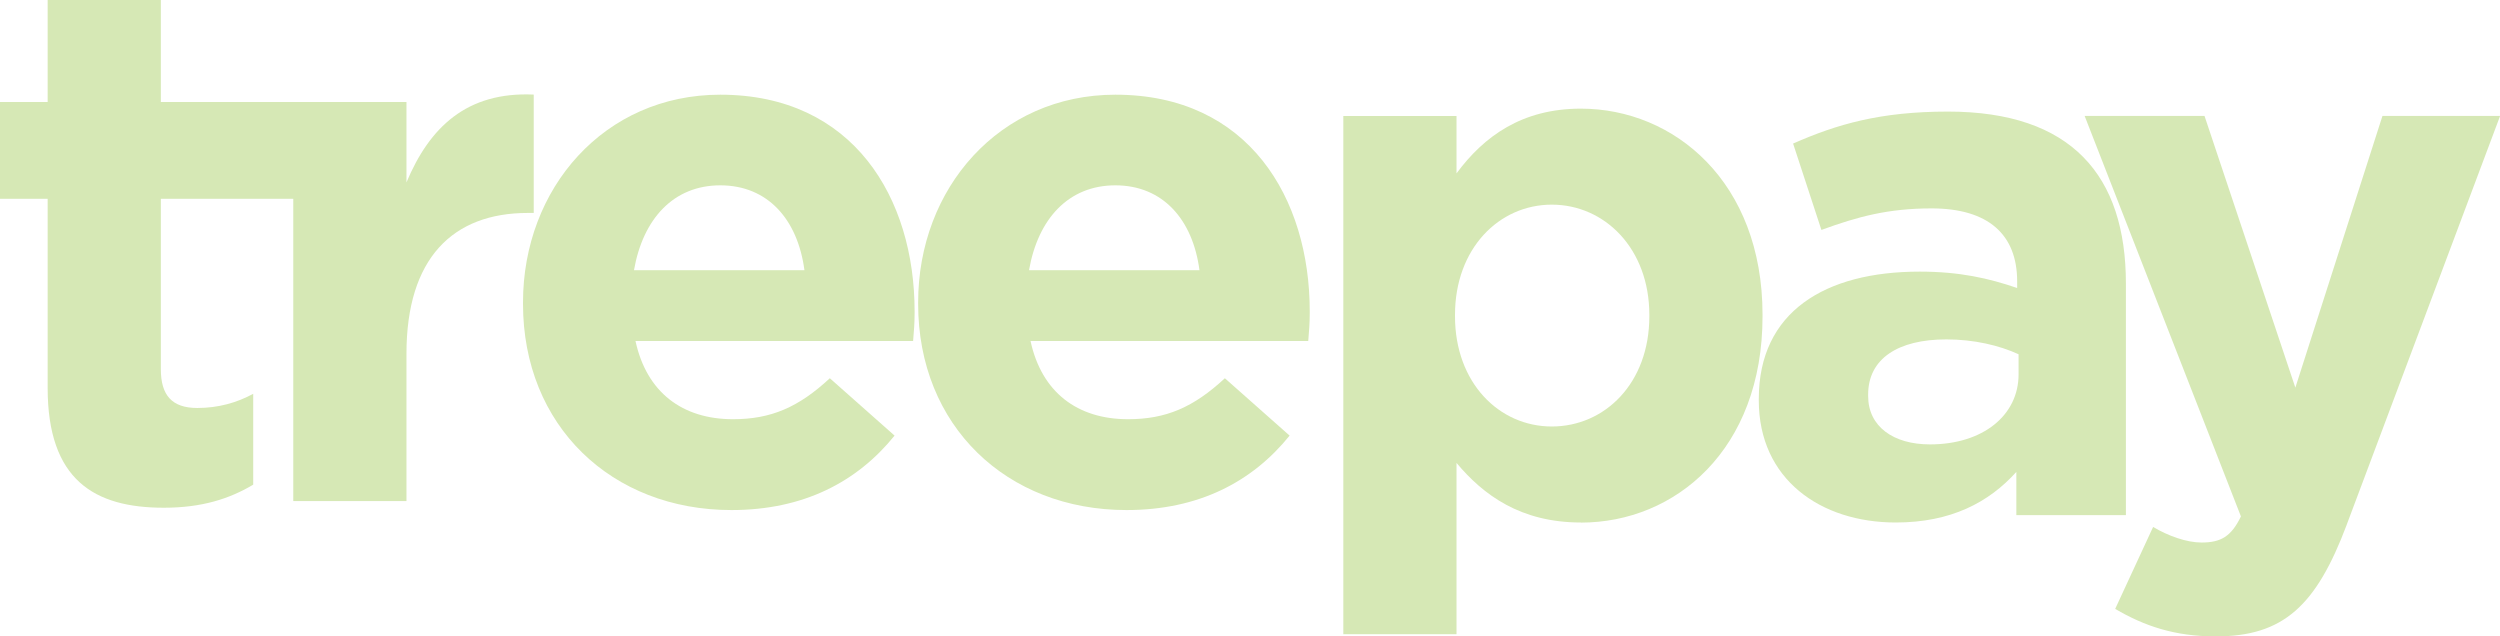<?xml version="1.0" encoding="UTF-8"?><svg id="Layer_1" xmlns="http://www.w3.org/2000/svg" viewBox="0 0 247.13 62.91"><defs><style>.cls-1{fill:#d6e8b5;}</style></defs><path class="cls-1" d="M16.19,50.19c-6.84,0-11.48-2.72-11.48-11.85v-18.69H0v-9.57h4.71V0h11.19v10.08h13.31v9.57h-13.31v16.85c0,2.58,1.1,3.83,3.61,3.83,2.06,0,3.9-.52,5.52-1.4v8.98c-2.35,1.4-5.08,2.28-8.83,2.28Z"/><path class="cls-1" d="M52.18,21.05c-7.43,0-12,4.49-12,13.91v14.57h-11.19V10.08h11.19v7.95c2.28-5.45,5.96-8.98,12.58-8.68v11.7h-.59Z"/><path class="cls-1" d="M90.27,33.71h-27.45c1.1,5.08,4.64,7.73,9.64,7.73,3.75,0,6.48-1.18,9.57-4.05l6.4,5.67c-3.68,4.56-8.98,7.36-16.12,7.36-11.85,0-20.61-8.32-20.61-20.38v-.15c0-11.26,8.02-20.53,19.5-20.53,13.17,0,19.21,10.23,19.21,21.42v.15c0,1.1-.07,1.77-.15,2.8ZM71.21,18.32c-4.64,0-7.65,3.31-8.54,8.39h16.85c-.66-5-3.61-8.39-8.32-8.39Z"/><path class="cls-1" d="M129.32,33.71h-27.45c1.1,5.08,4.64,7.73,9.64,7.73,3.75,0,6.48-1.18,9.57-4.05l6.4,5.67c-3.68,4.56-8.98,7.36-16.12,7.36-11.85,0-20.6-8.32-20.6-20.38v-.15c0-11.26,8.02-20.53,19.5-20.53,13.17,0,19.21,10.23,19.21,21.42v.15c0,1.1-.07,1.77-.15,2.8ZM110.26,18.32c-4.64,0-7.65,3.31-8.54,8.39h16.85c-.66-5-3.61-8.39-8.32-8.39Z"/><path class="cls-1" d="M156.27,51.65c-5.96,0-9.64-2.72-12.29-5.89v16.93h-11.19V11.47h11.19v5.67c2.72-3.68,6.48-6.4,12.29-6.4,9.2,0,17.96,7.21,17.96,20.38v.15c0,13.17-8.61,20.39-17.96,20.39ZM163.04,31.12c0-6.55-4.42-10.89-9.64-10.89s-9.57,4.34-9.57,10.89v.15c0,6.55,4.34,10.89,9.57,10.89s9.64-4.27,9.64-10.89v-.15Z"/><path class="cls-1" d="M199.32,50.92v-4.27c-2.72,3.02-6.48,5-11.92,5-7.43,0-13.54-4.27-13.54-12.07v-.15c0-8.61,6.55-12.58,15.9-12.58,3.97,0,6.84.66,9.64,1.62v-.66c0-4.64-2.87-7.21-8.46-7.21-4.27,0-7.29.81-10.89,2.13l-2.8-8.54c4.34-1.91,8.61-3.16,15.31-3.16,12.22,0,17.59,6.33,17.59,17v22.89h-10.82ZM199.54,35.02c-1.91-.88-4.42-1.47-7.14-1.47-4.78,0-7.73,1.91-7.73,5.45v.15c0,3.02,2.5,4.78,6.11,4.78,5.23,0,8.76-2.87,8.76-6.92v-1.99Z"/><path class="cls-1" d="M231.98,51.87c-3.02,8.02-6.26,11.04-12.95,11.04-4.05,0-7.06-1.03-9.94-2.72l3.75-8.1c1.47.88,3.31,1.54,4.78,1.54,1.91,0,2.94-.59,3.9-2.58l-15.45-39.59h11.85l8.98,26.86,8.61-26.86h11.63l-15.16,40.4Z"/></svg>